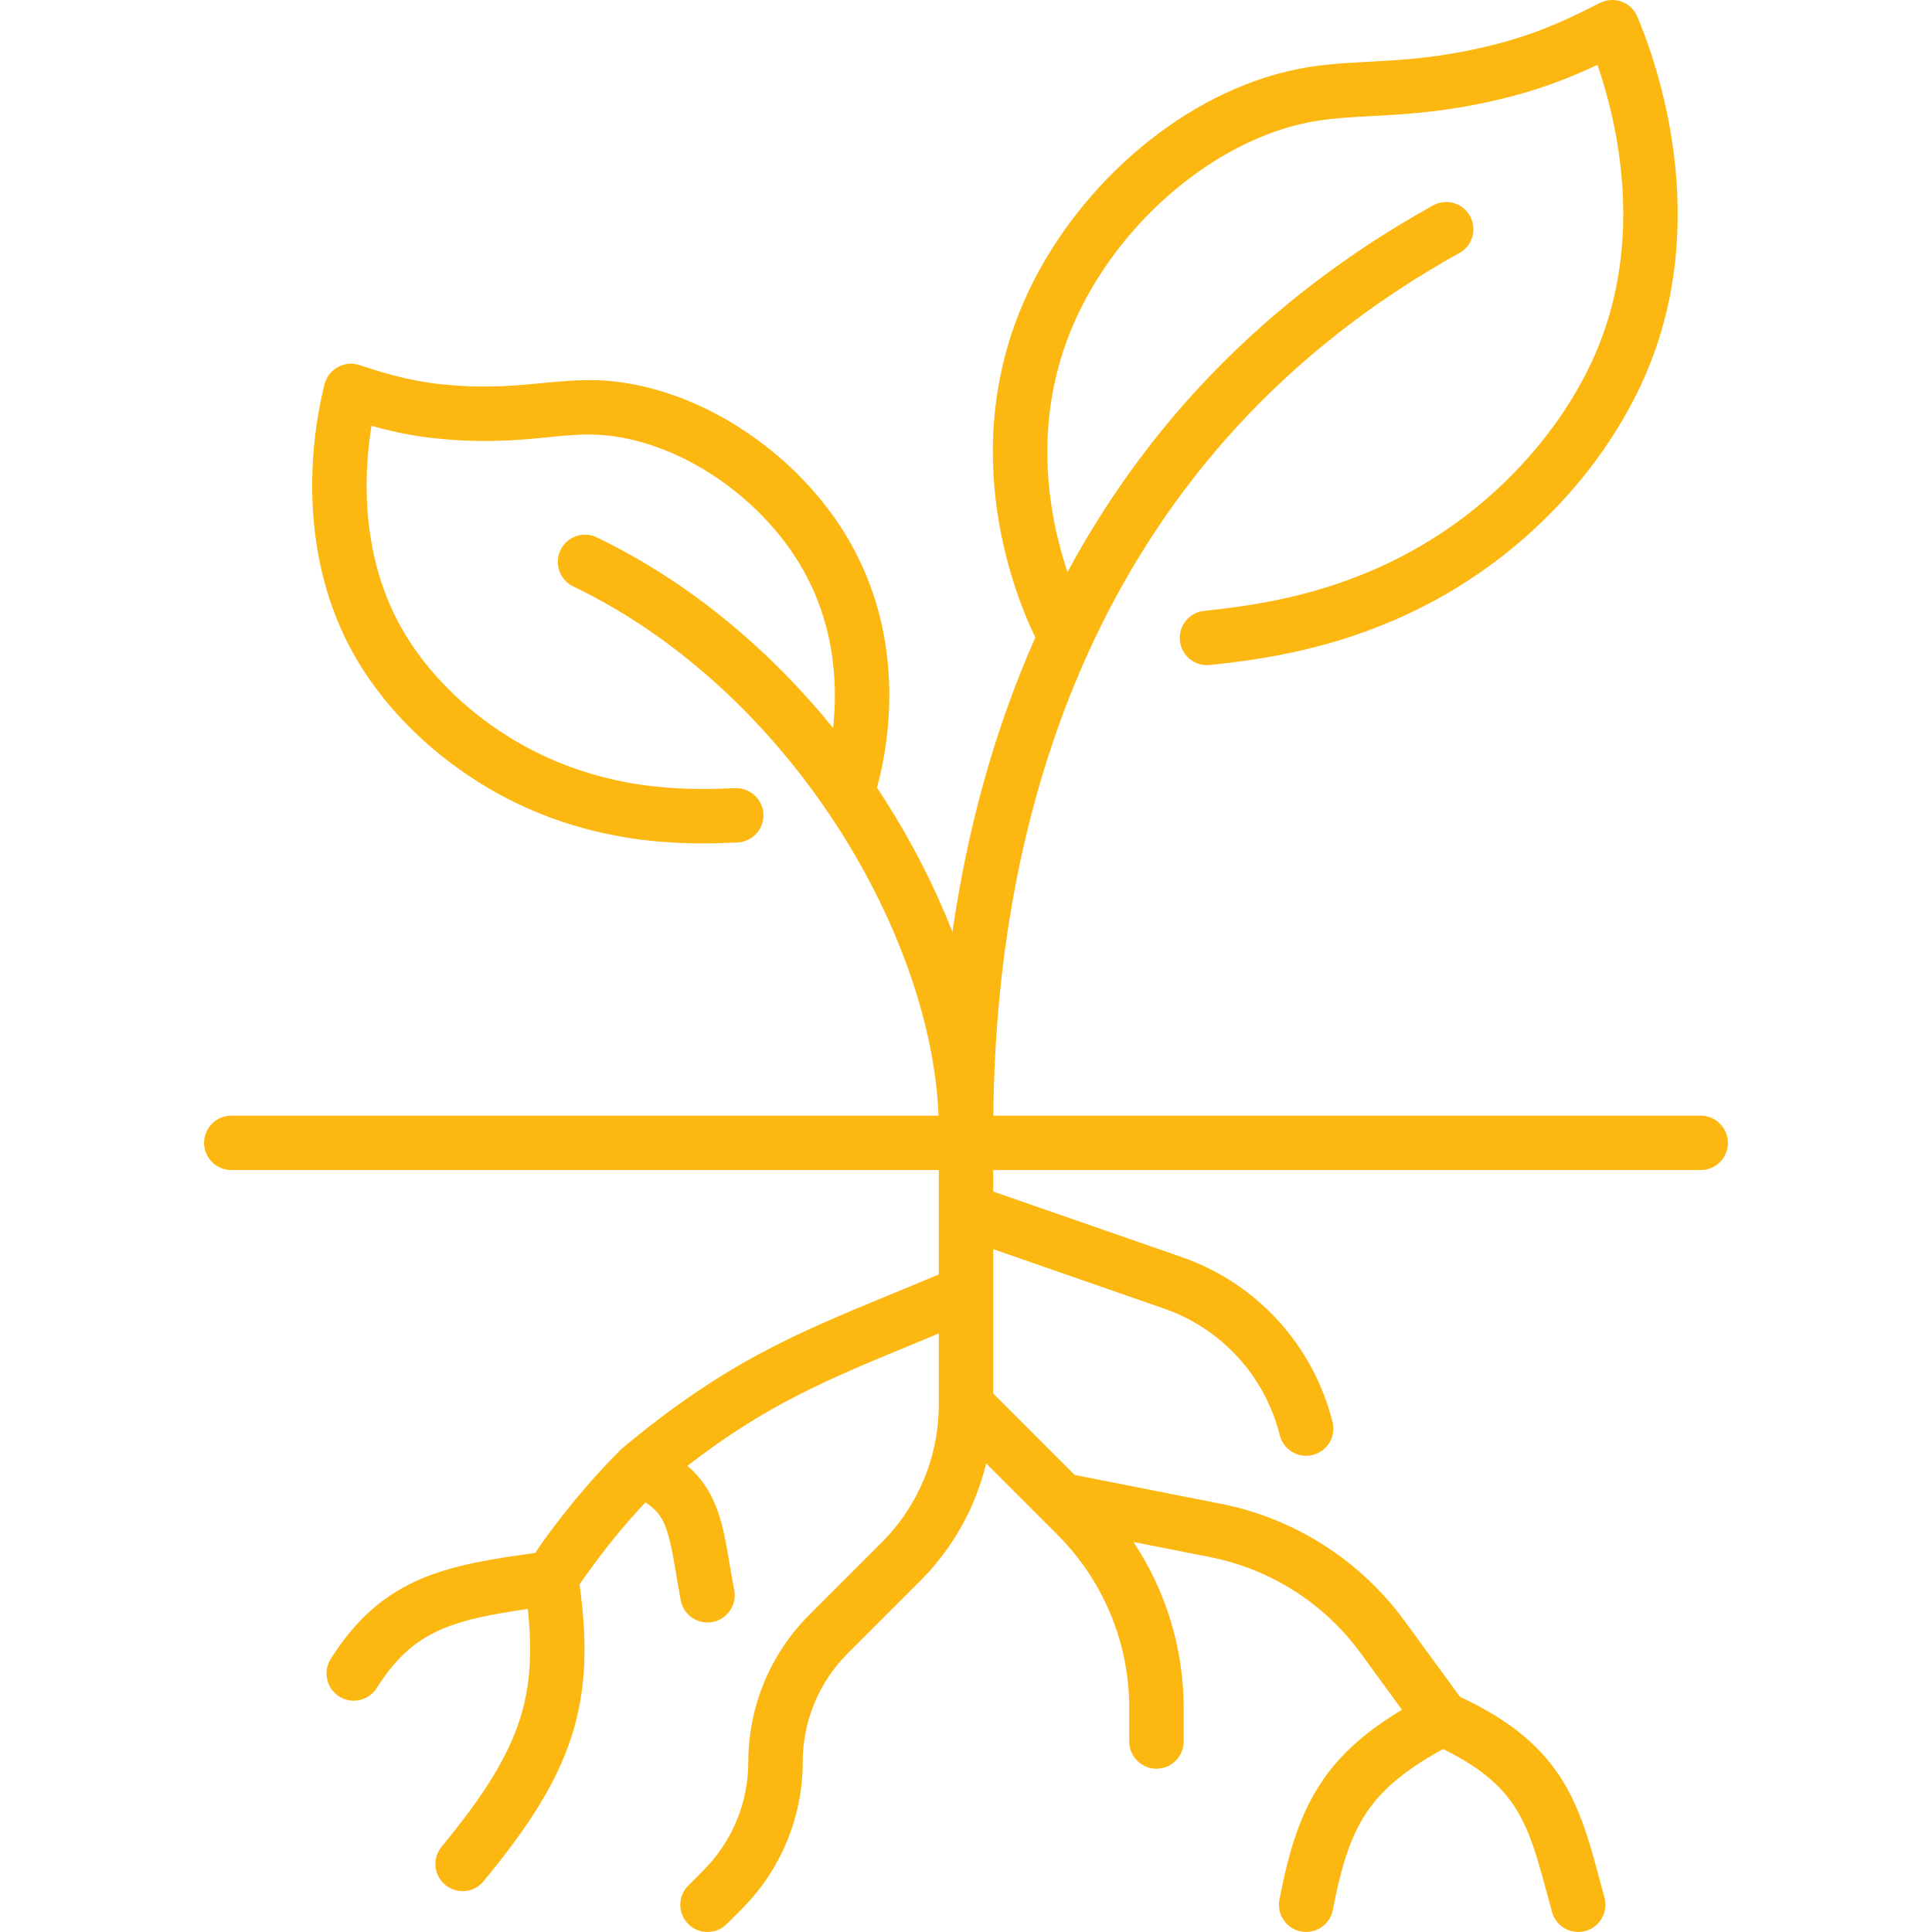 <svg xmlns="http://www.w3.org/2000/svg" id="Layer_1" viewBox="0 0 200 200"><defs><style>      .st0 {        fill: #fcb710;      }    </style></defs><path class="st0" d="M167.881.178c.737.264,1.32.836,1.618,1.551,1.518,3.62,8.627,21.633-.077,39.052-4.511,9.067-11.268,14.932-15.306,17.848-11.378,8.264-23.173,9.595-28.873,10.211-1.54.165-2.927-.946-3.103-2.498-.165-1.54.957-2.938,2.498-3.103,5.557-.605,16.065-1.827,26.178-9.166,3.609-2.608,9.595-7.834,13.567-15.801,6.217-12.445,3.07-25.474.99-31.559-2.3,1.078-5.271,2.311-8.792,3.235-5.084,1.331-9.045,1.728-12.456,1.948-.759.044-1.463.088-2.146.121-2.443.132-4.478.242-6.635.671-9.43,1.926-18.937,9.826-23.681,19.696-5.117,10.651-3.125,20.984-1.155,26.838,7.956-14.778,20.07-28.091,37.831-37.953,1.364-.759,3.081-.264,3.829,1.089.759,1.364.275,3.081-1.089,3.829-36.685,20.368-47.944,56.436-48.251,89.305h73.227c1.551,0,2.817,1.265,2.817,2.817s-1.265,2.817-2.817,2.817h-73.239v2.223l19.531,6.789c7.746,2.696,13.611,9.111,15.592,17.066.385,1.507-.539,3.037-2.047,3.411-1.507.385-3.037-.539-3.411-2.047-1.529-6.107-6.03-11.037-11.983-13.105l-17.683-6.151v14.943l8.429,8.429,15.119,2.982c7.636,1.507,14.426,5.832,19.025,12.115l5.744,7.868c5.315,2.487,8.55,5.271,10.706,8.814,1.893,3.114,2.85,6.712,3.862,10.519l.011.022v.011c.132.473.253.946.385,1.43.407,1.496-.484,3.048-1.981,3.455s-3.048-.484-3.455-1.981l-.198-.748-.187-.671c-1.067-3.972-1.805-6.734-3.257-9.111-1.364-2.245-3.466-4.291-7.636-6.327-3.939,2.168-6.25,4.148-7.791,6.393-1.728,2.487-2.707,5.557-3.62,10.266-.286,1.518-1.772,2.52-3.301,2.223-1.518-.286-2.52-1.772-2.223-3.301.946-4.885,2.102-8.913,4.511-12.39,1.937-2.817,4.577-5.095,8.176-7.262l-4.302-5.887c-3.752-5.139-9.309-8.671-15.559-9.914l-7.934-1.562c3.356,5.051,5.194,11.026,5.194,17.176v3.477c0,1.551-1.265,2.817-2.817,2.817s-2.817-1.265-2.817-2.817v-3.477c0-6.723-2.674-13.171-7.427-17.925l-7.383-7.383c-1.111,4.566-3.444,8.77-6.822,12.148l-7.515,7.515c-2.982,2.982-4.654,7.02-4.654,11.234,0,5.711-2.267,11.18-6.305,15.218l-1.562,1.562c-1.1,1.1-2.883,1.1-3.983,0s-1.1-2.883,0-3.983l1.562-1.562c2.982-2.982,4.654-7.02,4.654-11.234,0-5.711,2.267-11.18,6.305-15.218l7.515-7.515c3.774-3.774,5.898-8.902,5.898-14.238v-7.383c-.891.374-1.761.737-2.597,1.078-9.122,3.763-15.207,6.283-23.426,12.621,1.32,1.122,2.256,2.476,2.916,4.104.539,1.32.858,2.74,1.122,4.148.121.66.242,1.353.352,2.058l.033.176c.132.77.264,1.562.429,2.399.286,1.529-.726,2.993-2.256,3.29-1.529.286-2.993-.726-3.29-2.256-.165-.891-.308-1.728-.44-2.498l-.022-.165c-.121-.715-.231-1.353-.341-1.97-.253-1.309-.495-2.289-.803-3.07-.385-.935-.913-1.717-2.047-2.432-2.08,2.212-3.796,4.346-5.051,6.03-.759,1.012-1.353,1.86-1.75,2.443l-.022.033c.825,5.876.737,10.739-.759,15.526-1.573,5.018-4.622,9.683-9.177,15.196-.99,1.199-2.762,1.364-3.961.374-1.199-.99-1.364-2.762-.374-3.961,4.39-5.315,6.877-9.309,8.132-13.303,1.034-3.301,1.276-6.789.781-11.301-3.686.528-6.426,1.056-8.715,2.014-2.652,1.1-4.798,2.806-6.91,6.162-.836,1.32-2.575,1.717-3.884.891-1.32-.836-1.717-2.575-.891-3.884,2.674-4.247,5.689-6.778,9.529-8.374,3.334-1.386,7.207-2.003,11.642-2.608.429-.649,1.056-1.54,1.849-2.597,1.64-2.179,4.016-5.106,6.954-8.044.055-.055.121-.121.187-.176,10.618-8.858,17.793-11.818,28.148-16.087,1.485-.605,3.015-1.243,4.643-1.926v-10.805H23.944c-1.551,0-2.817-1.265-2.817-2.817s1.265-2.817,2.817-2.817h73.216c-.352-9.045-3.95-19.718-10.266-29.61-6.635-10.387-16.12-19.685-27.554-25.176-1.397-.671-1.992-2.355-1.32-3.763.682-1.397,2.355-1.992,3.763-1.309,9.639,4.632,17.925,11.675,24.46,19.729.517-4.765.187-11.708-4.236-18.189-4.742-6.943-12.852-11.807-20.147-12.17-1.673-.077-3.202.066-5.095.253-.539.055-1.1.11-1.706.165-2.685.231-5.832.396-9.969-.044-2.564-.264-4.808-.781-6.635-1.298-.825,5.095-1.364,14.833,4.5,23.14,3.928,5.59,9.078,8.869,12.126,10.431,8.528,4.401,16.659,4.126,21.006,3.939,1.551-.066,2.872,1.133,2.938,2.696.066,1.551-1.144,2.861-2.696,2.927-4.489.198-13.908.572-23.833-4.555-3.51-1.805-9.507-5.601-14.15-12.192-8.946-12.687-5.502-27.695-4.754-30.678.187-.759.693-1.408,1.375-1.783.682-.385,1.496-.462,2.234-.209l.066.011c1.992.66,4.842,1.596,8.407,1.97h.011c3.642.385,6.404.242,8.88.022.484-.033.968-.088,1.452-.132,1.959-.187,3.994-.385,6.107-.297h.011c9.32.473,18.948,6.459,24.526,14.624,7.669,11.234,5.271,23.382,4.126,27.542.286.44.572.869.847,1.309,2.817,4.412,5.161,9.023,6.965,13.633,1.485-10.288,4.203-20.632,8.583-30.491-1.673-3.422-8.649-19.289-.605-36.047,5.392-11.202,16.23-20.445,27.652-22.766l.011-.011c2.586-.517,5.117-.649,7.636-.781.627-.033,1.254-.066,1.882-.11,3.202-.198,6.778-.561,11.389-1.772,4.523-1.177,8-2.938,10.398-4.159l.088-.033c.693-.363,1.507-.407,2.245-.132h.003Z"></path></svg>